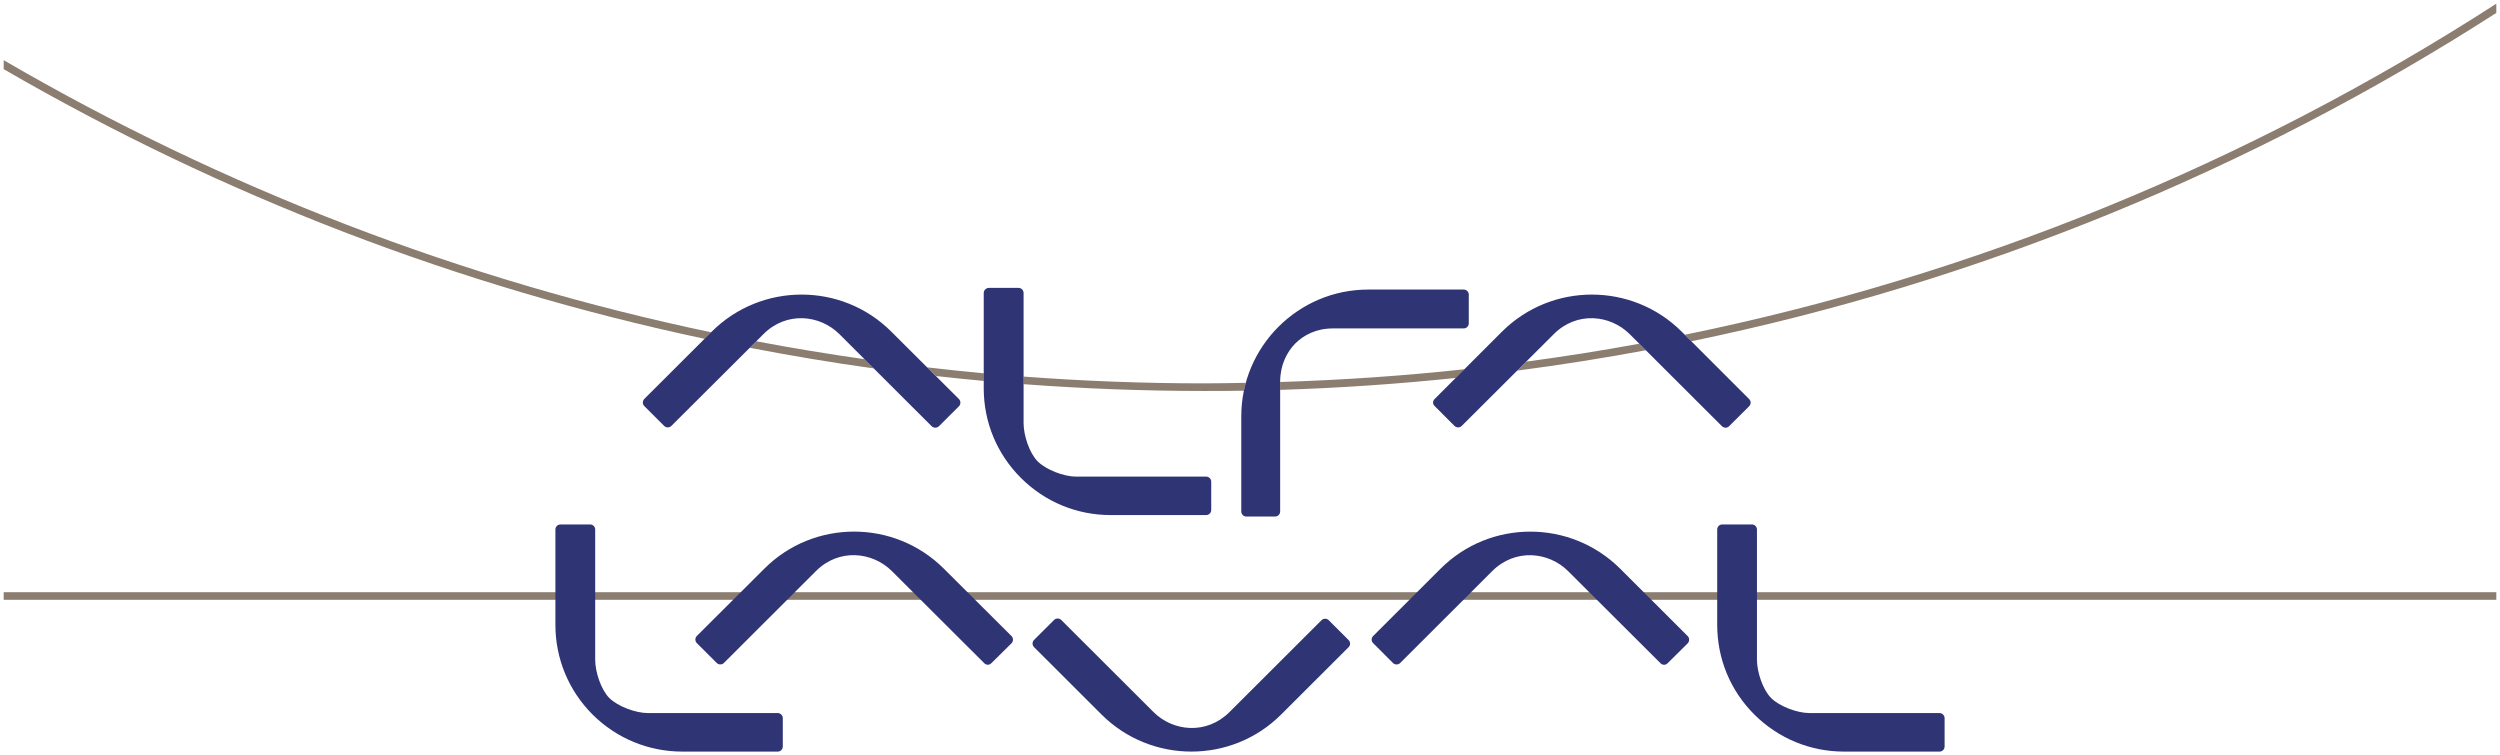 <?xml version="1.0" encoding="UTF-8" standalone="no"?> <svg xmlns:dc="http://purl.org/dc/elements/1.1/" xmlns:cc="http://creativecommons.org/ns#" xmlns:rdf="http://www.w3.org/1999/02/22-rdf-syntax-ns#" xmlns:svg="http://www.w3.org/2000/svg" xmlns="http://www.w3.org/2000/svg" width="678.06" height="204.851" id="svg3007"> <defs id="defs3009"></defs> <g transform="translate(-52.399,-395.651)" id="layer1"> <path d="m 53.399,556.274 0,2.063 676.06,0 0,-2.063 -676.06,0 z M 729.459,396.651 c -67.235,43.36 -141.762,73.781 -220.099,89.793 l 1.768,1.768 c 77.657,-16.045 151.554,-46.178 218.331,-89.056 l 0,-2.504 z m -676.06,15.321 0,2.431 c 59.296,34.384 123.416,59.008 190.119,73.145 l 1.768,-1.768 C 177.93,471.65 113.184,446.777 53.399,411.972 z m 204.115,76.239 -1.768,1.768 c 11.159,2.14 22.379,4.041 33.663,5.598 l -2.504,-2.504 c -9.851,-1.403 -19.634,-3.01 -29.391,-4.862 z m 239.472,0.663 c -10.161,1.872 -20.334,3.476 -30.643,4.862 l -2.431,2.431 c 11.697,-1.53 23.336,-3.369 34.915,-5.524 l -1.842,-1.768 z m -193.139,6.408 2.431,2.357 c 4.312,0.48 8.64,0.931 12.964,1.326 l 0,-2.062 c -5.122,-0.469 -10.291,-1.031 -15.395,-1.621 z m 145.775,0.516 c -16.541,1.799 -33.268,2.934 -50.016,3.462 l 0,2.136 c 15.98,-0.501 31.885,-1.59 47.659,-3.241 l 2.357,-2.357 z m -119.625,1.989 0,2.063 c 16.216,1.212 32.576,1.841 48.911,1.842 3.633,0 7.269,0 10.902,-0.073 0.146,-0.708 0.264,-1.444 0.442,-2.136 -3.781,0.066 -7.533,0.146 -11.344,0.146 -16.335,0 -32.695,-0.627 -48.911,-1.842 z" id="path37926" style="fill:#8b7d70;fill-opacity:1;stroke:none"></path> <path d="m 237.464,599.502 c -9.171,0 -17.838,-3.579 -24.351,-10.057 -6.486,-6.498 -10.075,-15.149 -10.075,-24.333 l 0,-25.842 c 0,-0.772 0.611,-1.38 1.382,-1.38 l 8.028,0 c 0.771,0 1.382,0.607 1.382,1.38 l 0,35.315 c 0,3.24 1.542,8.07 3.828,10.378 2.313,2.282 7.151,4.083 10.395,4.083 l 35.277,0 c 0.771,0 1.382,0.64 1.382,1.38 l 0,7.698 c 0,0.769 -0.611,1.377 -1.382,1.377 l -25.866,0 m 315.094,0 c -9.186,0 -17.841,-3.579 -24.339,-10.057 -6.528,-6.498 -10.072,-15.149 -10.072,-24.333 l 0,-25.842 c 0,-0.772 0.591,-1.38 1.388,-1.38 l 8.005,0 c 0.768,0 1.388,0.607 1.388,1.38 l 0,35.315 c 0,3.24 1.536,8.07 3.84,10.378 2.274,2.282 7.119,4.083 10.368,4.083 l 35.298,0 c 0.768,0 1.388,0.64 1.388,1.38 l 0,7.698 c 0,0.769 -0.62,1.377 -1.388,1.377 l -25.875,0 M 319.343,575.514 294.327,550.572 c -5.264,-5.278 -14.382,-6.289 -20.629,-0.026 l -24.962,24.92 c -0.532,0.528 -1.409,0.528 -1.941,0 l -5.397,-5.39 c -0.239,-0.236 -0.399,-0.607 -0.399,-0.979 0,-0.348 0.16,-0.716 0.399,-0.958 l 18.316,-18.256 c 13.398,-13.4 35.25,-13.4 48.675,0 l 18.352,18.283 c 0.532,0.531 0.532,1.409 0,1.967 l -5.459,5.383 c -0.266,0.265 -0.585,0.428 -0.957,0.428 -0.372,0 -0.718,-0.163 -0.984,-0.428 m 93.443,-11.655 c -0.532,-0.534 -1.418,-0.534 -1.949,0 l -24.959,24.911 c -6.262,6.245 -15.33,5.275 -20.618,0 l -25.019,-24.973 c -0.266,-0.26 -0.62,-0.392 -0.975,-0.392 -0.384,0 -0.739,0.132 -0.975,0.392 l -5.435,5.419 c -0.532,0.54 -0.532,1.403 0,1.946 l 18.314,18.283 c 13.44,13.4 35.298,13.4 48.708,0 l 18.284,-18.253 c 0.266,-0.247 0.413,-0.61 0.413,-0.967 0,-0.371 -0.148,-0.722 -0.413,-0.988 l -5.376,-5.372 m 89.972,11.655 -25.019,-24.943 c -5.258,-5.278 -14.355,-6.289 -20.617,-0.026 l -24.959,24.92 c -0.532,0.528 -1.418,0.528 -1.95,0 l -5.376,-5.39 c -0.266,-0.236 -0.413,-0.607 -0.413,-0.979 0,-0.348 0.148,-0.716 0.413,-0.958 l 18.284,-18.256 c 13.41,-13.4 35.239,-13.4 48.708,0 l 18.313,18.283 c 0.532,0.531 0.532,1.409 0,1.967 l -5.435,5.383 c -0.266,0.265 -0.591,0.428 -0.945,0.428 -0.414,0 -0.739,-0.163 -1.004,-0.428 M 353.651,535.351 c -9.186,0 -17.811,-3.556 -24.339,-10.06 -6.513,-6.498 -10.102,-15.122 -10.102,-24.303 l 0,-25.872 c 0,-0.746 0.638,-1.383 1.409,-1.383 l 8.014,0 c 0.797,0 1.388,0.637 1.388,1.383 l 0,35.318 c 0,3.237 1.536,8.067 3.84,10.372 2.304,2.282 7.119,4.113 10.368,4.113 l 35.298,0 c 0.768,0 1.388,0.613 1.388,1.383 l 0,7.666 c 0,0.773 -0.62,1.383 -1.388,1.383 l -25.875,0 M 305.094,511.257 280.078,486.287 c -5.29,-5.284 -14.382,-6.262 -20.629,0 l -24.962,24.887 c -0.532,0.531 -1.409,0.531 -1.941,0 l -5.396,-5.384 c -0.239,-0.239 -0.399,-0.587 -0.399,-0.958 0,-0.369 0.16,-0.717 0.399,-0.982 l 18.29,-18.253 c 13.452,-13.4 35.304,-13.4 48.702,0 l 18.343,18.28 c 0.532,0.56 0.532,1.409 0,1.967 l -5.423,5.413 c -0.266,0.239 -0.611,0.395 -0.984,0.395 -0.372,0 -0.718,-0.156 -0.984,-0.395 m 85.332,24.492 c -0.738,0 -1.359,-0.61 -1.359,-1.383 l 0,-25.816 c 0,-18.919 15.448,-34.363 34.412,-34.363 l 25.934,0 c 0.738,0 1.359,0.61 1.359,1.377 l 0,7.778 c 0,0.767 -0.62,1.38 -1.359,1.38 l -35.386,0 c -4.726,0 -8.034,1.831 -10.338,4.11 -2.274,2.309 -4.076,5.891 -4.076,10.325 l 0,35.209 c 0,0.772 -0.62,1.383 -1.388,1.383 l -7.798,0 m 129.021,-24.492 -25.019,-24.97 c -5.287,-5.284 -14.385,-6.262 -20.617,0 l -24.959,24.887 c -0.561,0.531 -1.388,0.531 -1.95,0 l -5.376,-5.384 c -0.266,-0.239 -0.443,-0.587 -0.443,-0.958 0,-0.369 0.177,-0.717 0.443,-0.982 l 18.254,-18.253 c 13.469,-13.4 35.298,-13.4 48.737,0 l 18.284,18.28 c 0.561,0.56 0.561,1.409 0,1.967 l -5.435,5.413 c -0.236,0.239 -0.561,0.395 -0.945,0.395 -0.354,0 -0.709,-0.156 -0.975,-0.395" id="path37944" style="fill:#2f3475;fill-rule:nonzero;stroke:none"></path> </g> </svg> 